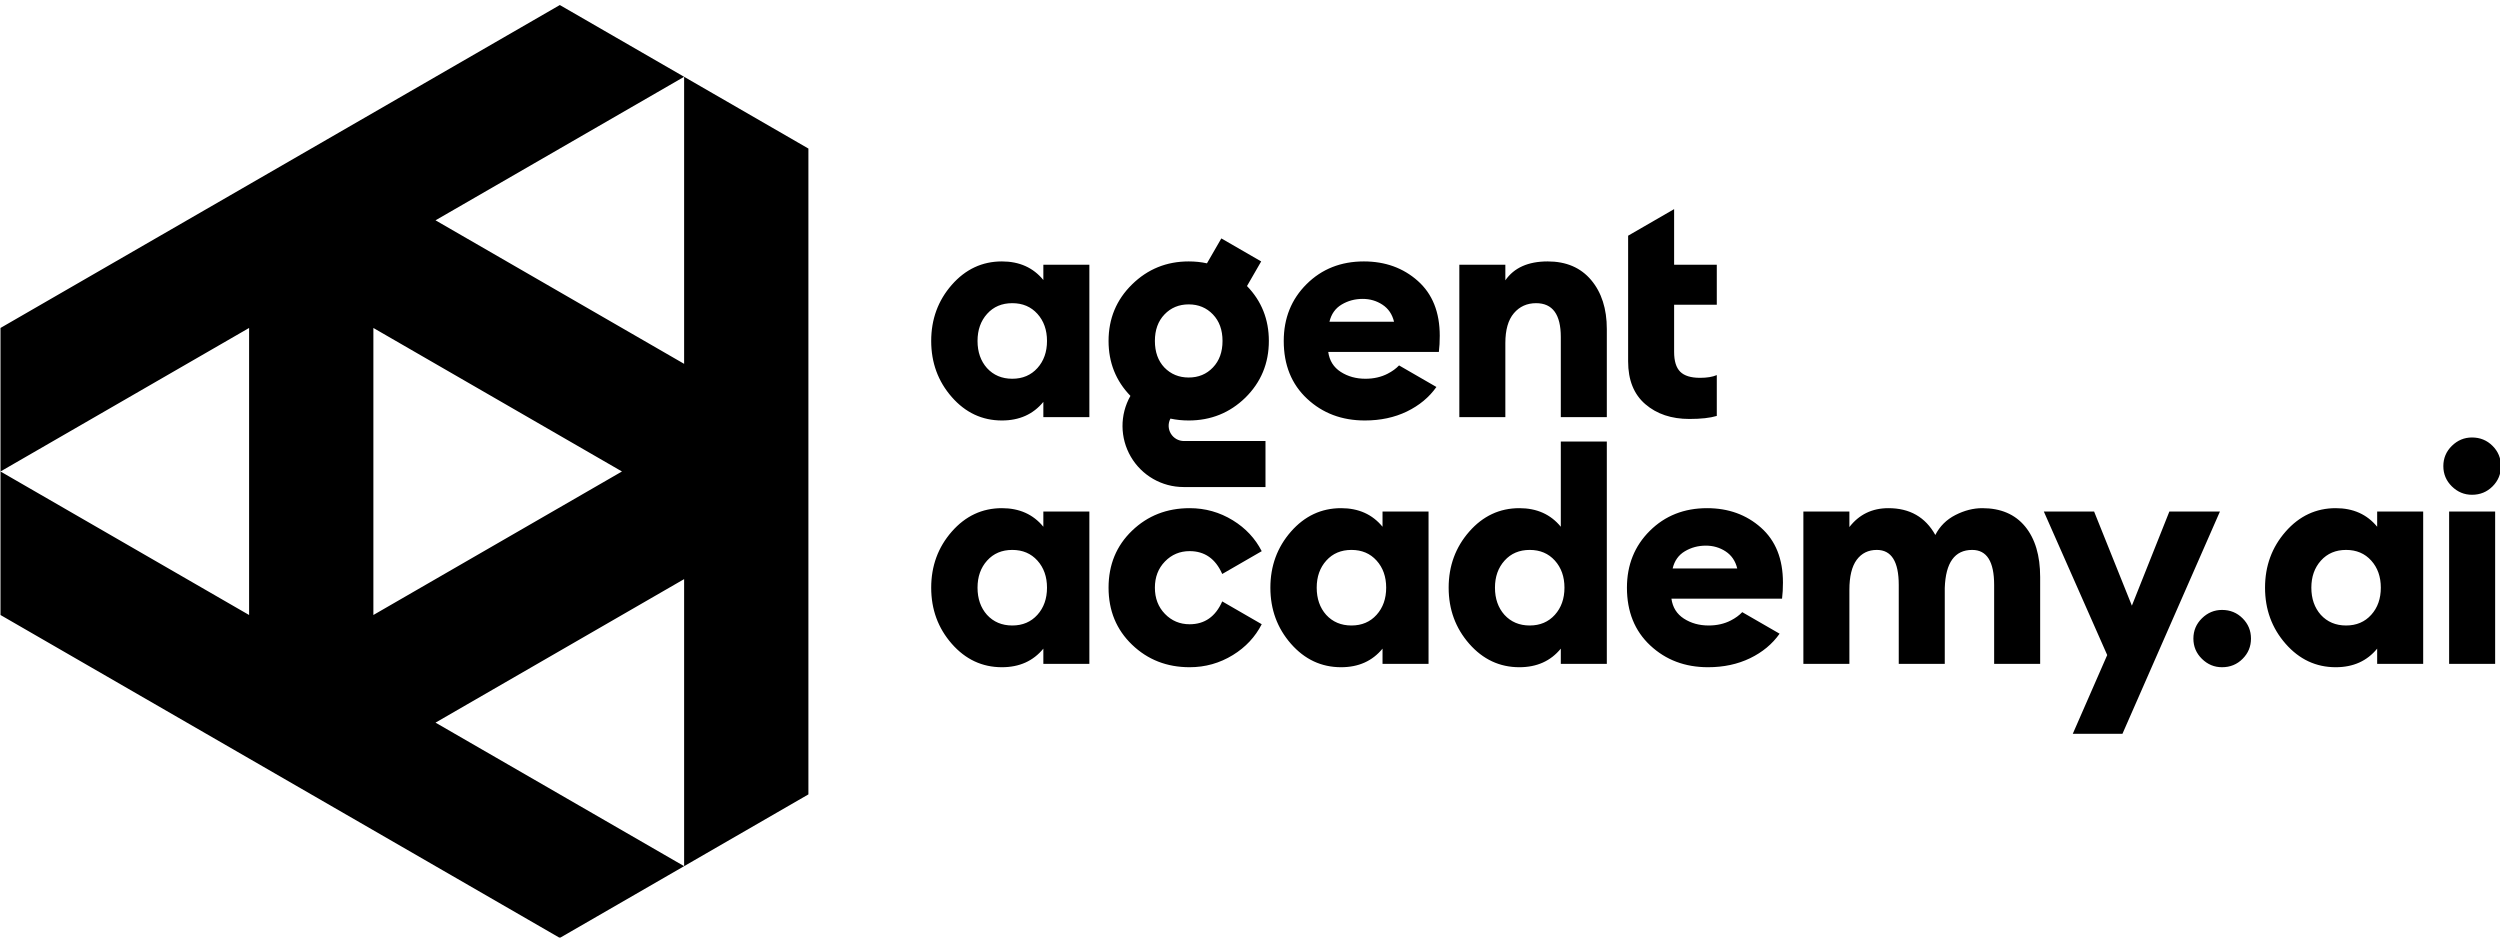 <?xml version="1.0" encoding="UTF-8" standalone="no"?>
<!DOCTYPE svg PUBLIC "-//W3C//DTD SVG 1.1//EN" "http://www.w3.org/Graphics/SVG/1.1/DTD/svg11.dtd">
<svg width="100%" height="100%" viewBox="0 0 1000 375" version="1.1" xmlns="http://www.w3.org/2000/svg" xmlns:xlink="http://www.w3.org/1999/xlink" xml:space="preserve" xmlns:serif="http://www.serif.com/" style="fill-rule:evenodd;clip-rule:evenodd;stroke-linejoin:round;stroke-miterlimit:2;">
    <g id="Logo-RGB-AgentAcademyAI_Logo_Black_RGB" serif:id="Logo/RGB/AgentAcademyAI_Logo_Black_RGB" transform="matrix(1,0,0,0.375,0,0)">
        <rect x="0" y="0" width="1000" height="1000" style="fill:none;"/>
        <clipPath id="_clip1">
            <rect x="0" y="0" width="1000" height="1000"/>
        </clipPath>
        <g clip-path="url(#_clip1)">
            <g transform="matrix(0.897,0,0,2.392,-1193,-16776.9)">
                <path d="M1330.21,7224L1330.21,7160L1579.63,7016L1635.06,7048L1524.2,7112L1635.06,7176L1635.06,7048L1690.48,7080L1690.48,7368L1635.06,7400L1635.06,7272L1524.2,7336L1635.06,7400L1579.63,7432L1330.21,7288L1330.21,7224L1441.07,7288L1441.07,7160L1330.21,7224ZM1607.34,7224L1496.49,7160L1496.49,7288L1607.34,7224ZM1776.77,7201.26C1767.98,7201.26 1760.53,7197.78 1754.41,7190.8C1748.3,7183.82 1745.24,7175.49 1745.24,7165.8C1745.24,7156.1 1748.3,7147.77 1754.41,7140.79C1760.53,7133.82 1767.98,7130.33 1776.77,7130.33C1784.56,7130.33 1790.72,7133.09 1795.25,7138.62L1795.25,7131.82L1815.77,7131.82L1815.77,7199.77L1795.25,7199.77L1795.25,7192.97C1790.72,7198.5 1784.56,7201.26 1776.77,7201.26ZM1770.11,7177.89C1773.01,7181.06 1776.77,7182.65 1781.39,7182.65C1786.01,7182.65 1789.74,7181.06 1792.6,7177.89C1795.45,7174.72 1796.88,7170.69 1796.88,7165.8C1796.88,7160.9 1795.45,7156.87 1792.6,7153.7C1789.74,7150.53 1786.01,7148.95 1781.39,7148.95C1776.77,7148.95 1773.03,7150.53 1770.18,7153.7C1767.32,7156.87 1765.9,7160.9 1765.9,7165.8C1765.9,7170.69 1767.3,7174.72 1770.11,7177.89ZM1938.6,7201.26C1928.36,7201.26 1919.78,7198.03 1912.85,7191.55C1905.91,7185.07 1902.45,7176.49 1902.45,7165.8C1902.45,7155.65 1905.85,7147.2 1912.64,7140.45C1919.43,7133.7 1927.95,7130.33 1938.19,7130.33C1947.7,7130.33 1955.72,7133.23 1962.24,7139.03C1968.76,7144.82 1972.02,7152.98 1972.02,7163.49C1972.02,7166.11 1971.89,7168.51 1971.62,7170.69L1922.29,7170.69C1922.83,7174.58 1924.69,7177.55 1927.86,7179.59C1931.03,7181.63 1934.7,7182.65 1938.87,7182.65C1942.58,7182.65 1945.89,7181.9 1948.79,7180.4C1950.85,7179.34 1952.54,7178.11 1953.87,7176.7L1970.53,7186.32C1967.27,7190.94 1962.87,7194.58 1957.35,7197.26C1951.82,7199.93 1945.57,7201.26 1938.6,7201.26ZM1922.83,7157.24L1951.64,7157.24C1950.83,7153.88 1949.1,7151.35 1946.48,7149.63C1943.85,7147.9 1940.9,7147.04 1937.64,7147.04C1934.2,7147.04 1931.08,7147.88 1928.27,7149.56C1925.46,7151.23 1923.65,7153.79 1922.83,7157.24ZM2091.64,7311.29C2081.4,7311.29 2072.81,7308.05 2065.88,7301.57C2058.95,7295.1 2055.49,7286.51 2055.49,7275.82C2055.49,7265.68 2058.89,7257.23 2065.68,7250.48C2072.47,7243.73 2080.99,7240.36 2091.23,7240.36C2100.74,7240.36 2108.76,7243.26 2115.28,7249.06C2121.8,7254.85 2125.06,7263.01 2125.06,7273.52C2125.06,7276.14 2124.93,7278.54 2124.66,7280.72L2075.33,7280.72C2075.87,7284.61 2077.73,7287.58 2080.9,7289.62C2084.07,7291.66 2087.74,7292.68 2091.91,7292.68C2095.62,7292.68 2098.93,7291.93 2101.83,7290.43C2103.89,7289.37 2105.58,7288.13 2106.91,7286.73L2123.57,7296.34C2120.31,7300.96 2115.91,7304.61 2110.39,7307.28C2104.86,7309.95 2098.61,7311.29 2091.64,7311.29ZM2075.87,7267.26L2104.68,7267.26C2103.87,7263.91 2102.14,7261.38 2099.52,7259.65C2096.89,7257.93 2093.95,7257.07 2090.68,7257.07C2087.24,7257.07 2084.12,7257.91 2081.31,7259.59C2078.5,7261.26 2076.69,7263.82 2075.87,7267.26ZM1980.75,7199.77L1980.75,7131.82L2001.27,7131.82L2001.27,7138.76C2005.16,7133.14 2011.46,7130.33 2020.15,7130.33C2028.4,7130.33 2034.85,7133.09 2039.52,7138.62C2044.18,7144.15 2046.52,7151.44 2046.52,7160.5L2046.52,7199.77L2026,7199.77L2026,7164.03C2026,7153.97 2022.33,7148.95 2014.99,7148.95C2010.91,7148.95 2007.61,7150.44 2005.07,7153.43C2002.53,7156.42 2001.27,7160.86 2001.27,7166.75L2001.27,7199.77L1980.75,7199.77ZM2083.33,7200.58C2075.36,7200.58 2068.81,7198.39 2063.69,7193.99C2058.58,7189.6 2056.02,7183.24 2056.02,7174.9L2056.02,7118.86L2076.53,7107.01L2076.53,7131.82L2095.56,7131.82L2095.56,7149.63L2076.53,7149.63L2076.53,7170.69C2076.53,7174.77 2077.44,7177.71 2079.25,7179.52C2081.07,7181.33 2084.01,7182.24 2088.09,7182.24C2091.17,7182.24 2093.66,7181.83 2095.56,7181.02L2095.56,7199.23C2092.57,7200.13 2088.49,7200.58 2083.33,7200.58ZM1857.79,7230.94C1848.1,7230.94 1839.14,7225.79 1834.26,7217.42C1829.38,7209.05 1829.31,7198.72 1834.08,7190.29C1827.58,7183.58 1824.33,7175.42 1824.33,7165.8C1824.33,7155.83 1827.82,7147.43 1834.8,7140.59C1841.77,7133.75 1850.2,7130.33 1860.07,7130.33C1862.9,7130.33 1865.62,7130.61 1868.21,7131.18L1874.62,7120.07L1892.39,7130.33L1886.06,7141.31C1892.56,7148.01 1895.81,7156.18 1895.81,7165.8C1895.81,7175.76 1892.32,7184.19 1885.35,7191.07C1878.37,7197.87 1869.94,7201.26 1860.07,7201.26C1857.24,7201.26 1854.52,7200.98 1851.93,7200.42L1851.92,7200.43C1850.8,7202.54 1850.87,7205.08 1852.1,7207.12C1853.33,7209.17 1855.55,7210.42 1857.93,7210.42L1894.31,7210.42L1894.31,7230.94L1857.79,7230.94ZM1849.2,7177.62C1852.1,7180.61 1855.72,7182.1 1860.07,7182.1C1864.42,7182.1 1868.02,7180.61 1870.87,7177.62C1873.73,7174.63 1875.15,7170.69 1875.15,7165.8C1875.15,7160.9 1873.73,7156.96 1870.87,7153.97C1868.02,7150.99 1864.42,7149.49 1860.07,7149.49C1855.72,7149.49 1852.12,7150.99 1849.27,7153.97C1846.41,7156.96 1844.99,7160.9 1844.99,7165.8C1844.99,7170.69 1846.39,7174.63 1849.2,7177.62ZM1776.77,7311.29C1767.98,7311.29 1760.53,7307.8 1754.41,7300.83C1748.3,7293.85 1745.24,7285.52 1745.24,7275.82C1745.24,7266.13 1748.3,7257.8 1754.41,7250.82C1760.53,7243.85 1767.98,7240.36 1776.77,7240.36C1784.56,7240.36 1790.72,7243.12 1795.25,7248.65L1795.25,7241.85L1815.77,7241.85L1815.77,7309.8L1795.25,7309.8L1795.25,7303C1790.72,7308.53 1784.56,7311.29 1776.77,7311.29ZM1770.11,7287.92C1773.01,7291.09 1776.77,7292.68 1781.39,7292.68C1786.01,7292.68 1789.74,7291.09 1792.6,7287.92C1795.45,7284.75 1796.88,7280.72 1796.88,7275.82C1796.88,7270.93 1795.45,7266.9 1792.6,7263.73C1789.74,7260.56 1786.01,7258.98 1781.39,7258.98C1776.77,7258.98 1773.03,7260.56 1770.18,7263.73C1767.32,7266.9 1765.9,7270.93 1765.9,7275.82C1765.9,7280.72 1767.3,7284.75 1770.11,7287.92ZM1860.48,7311.29C1850.33,7311.29 1841.77,7307.94 1834.8,7301.24C1827.82,7294.53 1824.33,7286.06 1824.33,7275.82C1824.33,7265.59 1827.82,7257.12 1834.8,7250.41C1841.77,7243.71 1850.33,7240.36 1860.48,7240.36C1867.45,7240.36 1873.88,7242.17 1879.77,7245.79C1885.45,7249.28 1889.73,7253.87 1892.63,7259.54L1875.02,7269.71C1872.03,7262.91 1867.18,7259.52 1860.48,7259.52C1856.13,7259.52 1852.46,7261.06 1849.47,7264.14C1846.48,7267.22 1844.99,7271.11 1844.99,7275.82C1844.99,7280.53 1846.48,7284.43 1849.47,7287.51C1852.46,7290.59 1856.13,7292.13 1860.48,7292.13C1867.18,7292.13 1872.03,7288.73 1875.02,7281.94L1892.63,7292.11C1889.73,7297.78 1885.45,7302.37 1879.77,7305.86C1873.88,7309.48 1867.45,7311.29 1860.48,7311.29ZM1928.02,7311.29C1919.23,7311.29 1911.78,7307.8 1905.66,7300.83C1899.55,7293.85 1896.49,7285.52 1896.49,7275.82C1896.49,7266.13 1899.55,7257.8 1905.66,7250.82C1911.78,7243.85 1919.23,7240.36 1928.02,7240.36C1935.81,7240.36 1941.97,7243.12 1946.5,7248.65L1946.5,7241.85L1967.02,7241.85L1967.02,7309.8L1946.5,7309.8L1946.5,7303C1941.97,7308.53 1935.81,7311.29 1928.02,7311.29ZM1921.36,7287.92C1924.26,7291.09 1928.02,7292.68 1932.64,7292.68C1937.26,7292.68 1941,7291.09 1943.85,7287.92C1946.7,7284.75 1948.13,7280.72 1948.13,7275.82C1948.13,7270.93 1946.7,7266.9 1943.85,7263.73C1941,7260.56 1937.26,7258.98 1932.64,7258.98C1928.02,7258.98 1924.28,7260.56 1921.43,7263.73C1918.57,7266.9 1917.15,7270.93 1917.15,7275.82C1917.15,7280.72 1918.55,7284.75 1921.36,7287.92ZM2007.52,7311.29C1998.73,7311.29 1991.28,7307.8 1985.16,7300.83C1979.05,7293.85 1975.99,7285.52 1975.99,7275.82C1975.99,7266.13 1979.05,7257.8 1985.16,7250.82C1991.28,7243.85 1998.73,7240.36 2007.52,7240.36C2015.31,7240.36 2021.47,7243.12 2026,7248.65L2026,7210.66L2046.52,7210.66L2046.52,7309.8L2026,7309.8L2026,7303C2021.47,7308.53 2015.31,7311.29 2007.52,7311.29ZM2000.86,7287.92C2003.76,7291.09 2007.52,7292.68 2012.14,7292.68C2016.76,7292.68 2020.49,7291.09 2023.35,7287.92C2026.2,7284.75 2027.63,7280.72 2027.63,7275.82C2027.63,7270.93 2026.2,7266.9 2023.35,7263.73C2020.49,7260.56 2016.76,7258.98 2012.14,7258.98C2007.52,7258.98 2003.78,7260.56 2000.93,7263.73C1998.07,7266.9 1996.64,7270.93 1996.64,7275.82C1996.64,7280.72 1998.05,7284.75 2000.86,7287.92ZM2219.24,7309.8L2219.24,7274.6C2219.24,7264.18 2215.98,7258.98 2209.45,7258.98C2201.66,7258.98 2197.59,7264.64 2197.22,7275.96L2197.22,7309.8L2176.7,7309.8L2176.7,7274.6C2176.7,7264.18 2173.44,7258.98 2166.92,7258.98C2163.12,7258.98 2160.13,7260.45 2157.95,7263.39C2155.78,7266.34 2154.69,7270.8 2154.69,7276.78L2154.69,7309.8L2134.17,7309.8L2134.17,7241.85L2154.69,7241.85L2154.69,7248.78C2159.04,7243.17 2164.84,7240.36 2172.08,7240.36C2181.6,7240.36 2188.57,7244.34 2193.01,7252.32C2195,7248.42 2197.99,7245.45 2201.98,7243.41C2205.97,7241.38 2209.95,7240.36 2213.94,7240.36C2222.18,7240.36 2228.55,7243.08 2233.03,7248.51C2237.51,7253.95 2239.76,7261.47 2239.76,7271.07L2239.76,7309.8L2219.24,7309.8ZM2276.45,7340.99L2254.3,7340.99L2269.66,7305.86L2241.39,7241.85L2263.81,7241.85L2280.66,7283.84L2297.38,7241.85L2319.93,7241.85L2276.45,7340.99ZM2371.56,7311.29C2362.78,7311.29 2355.32,7307.8 2349.21,7300.83C2343.09,7293.85 2340.04,7285.52 2340.04,7275.82C2340.04,7266.13 2343.09,7257.8 2349.21,7250.82C2355.32,7243.85 2362.78,7240.36 2371.56,7240.36C2379.35,7240.36 2385.51,7243.12 2390.04,7248.65L2390.04,7241.85L2410.56,7241.85L2410.56,7309.8L2390.04,7309.8L2390.04,7303C2385.51,7308.53 2379.35,7311.29 2371.56,7311.29ZM2364.9,7287.92C2367.8,7291.09 2371.56,7292.68 2376.18,7292.68C2380.8,7292.68 2384.54,7291.09 2387.39,7287.92C2390.25,7284.75 2391.67,7280.72 2391.67,7275.82C2391.67,7270.93 2390.25,7266.9 2387.39,7263.73C2384.54,7260.56 2380.8,7258.98 2376.18,7258.98C2371.56,7258.98 2367.83,7260.56 2364.97,7263.73C2362.12,7266.9 2360.69,7270.93 2360.69,7275.82C2360.69,7280.72 2362.1,7284.75 2364.9,7287.92ZM2432.32,7234.39C2428.88,7234.39 2425.89,7233.14 2423.35,7230.65C2420.82,7228.16 2419.55,7225.15 2419.55,7221.61C2419.55,7218.08 2420.82,7215.07 2423.35,7212.58C2425.89,7210.09 2428.88,7208.84 2432.32,7208.84C2435.95,7208.84 2439,7210.09 2441.49,7212.58C2443.99,7215.07 2445.23,7218.08 2445.23,7221.61C2445.23,7225.15 2443.99,7228.16 2441.49,7230.65C2439,7233.14 2435.95,7234.39 2432.32,7234.39ZM2422.13,7309.8L2422.13,7241.85L2442.65,7241.85L2442.65,7309.8L2422.13,7309.8ZM2320.86,7311.29C2317.42,7311.29 2314.43,7310.05 2311.89,7307.55C2309.36,7305.06 2308.09,7302.05 2308.09,7298.52C2308.09,7294.99 2309.36,7291.97 2311.89,7289.48C2314.43,7286.99 2317.42,7285.74 2320.86,7285.74C2324.49,7285.74 2327.54,7286.99 2330.03,7289.48C2332.53,7291.97 2333.77,7294.99 2333.77,7298.52C2333.77,7302.05 2332.53,7305.06 2330.03,7307.55C2327.54,7310.05 2324.49,7311.29 2320.86,7311.29Z"/>
            </g>
        </g>
    </g>
</svg>

